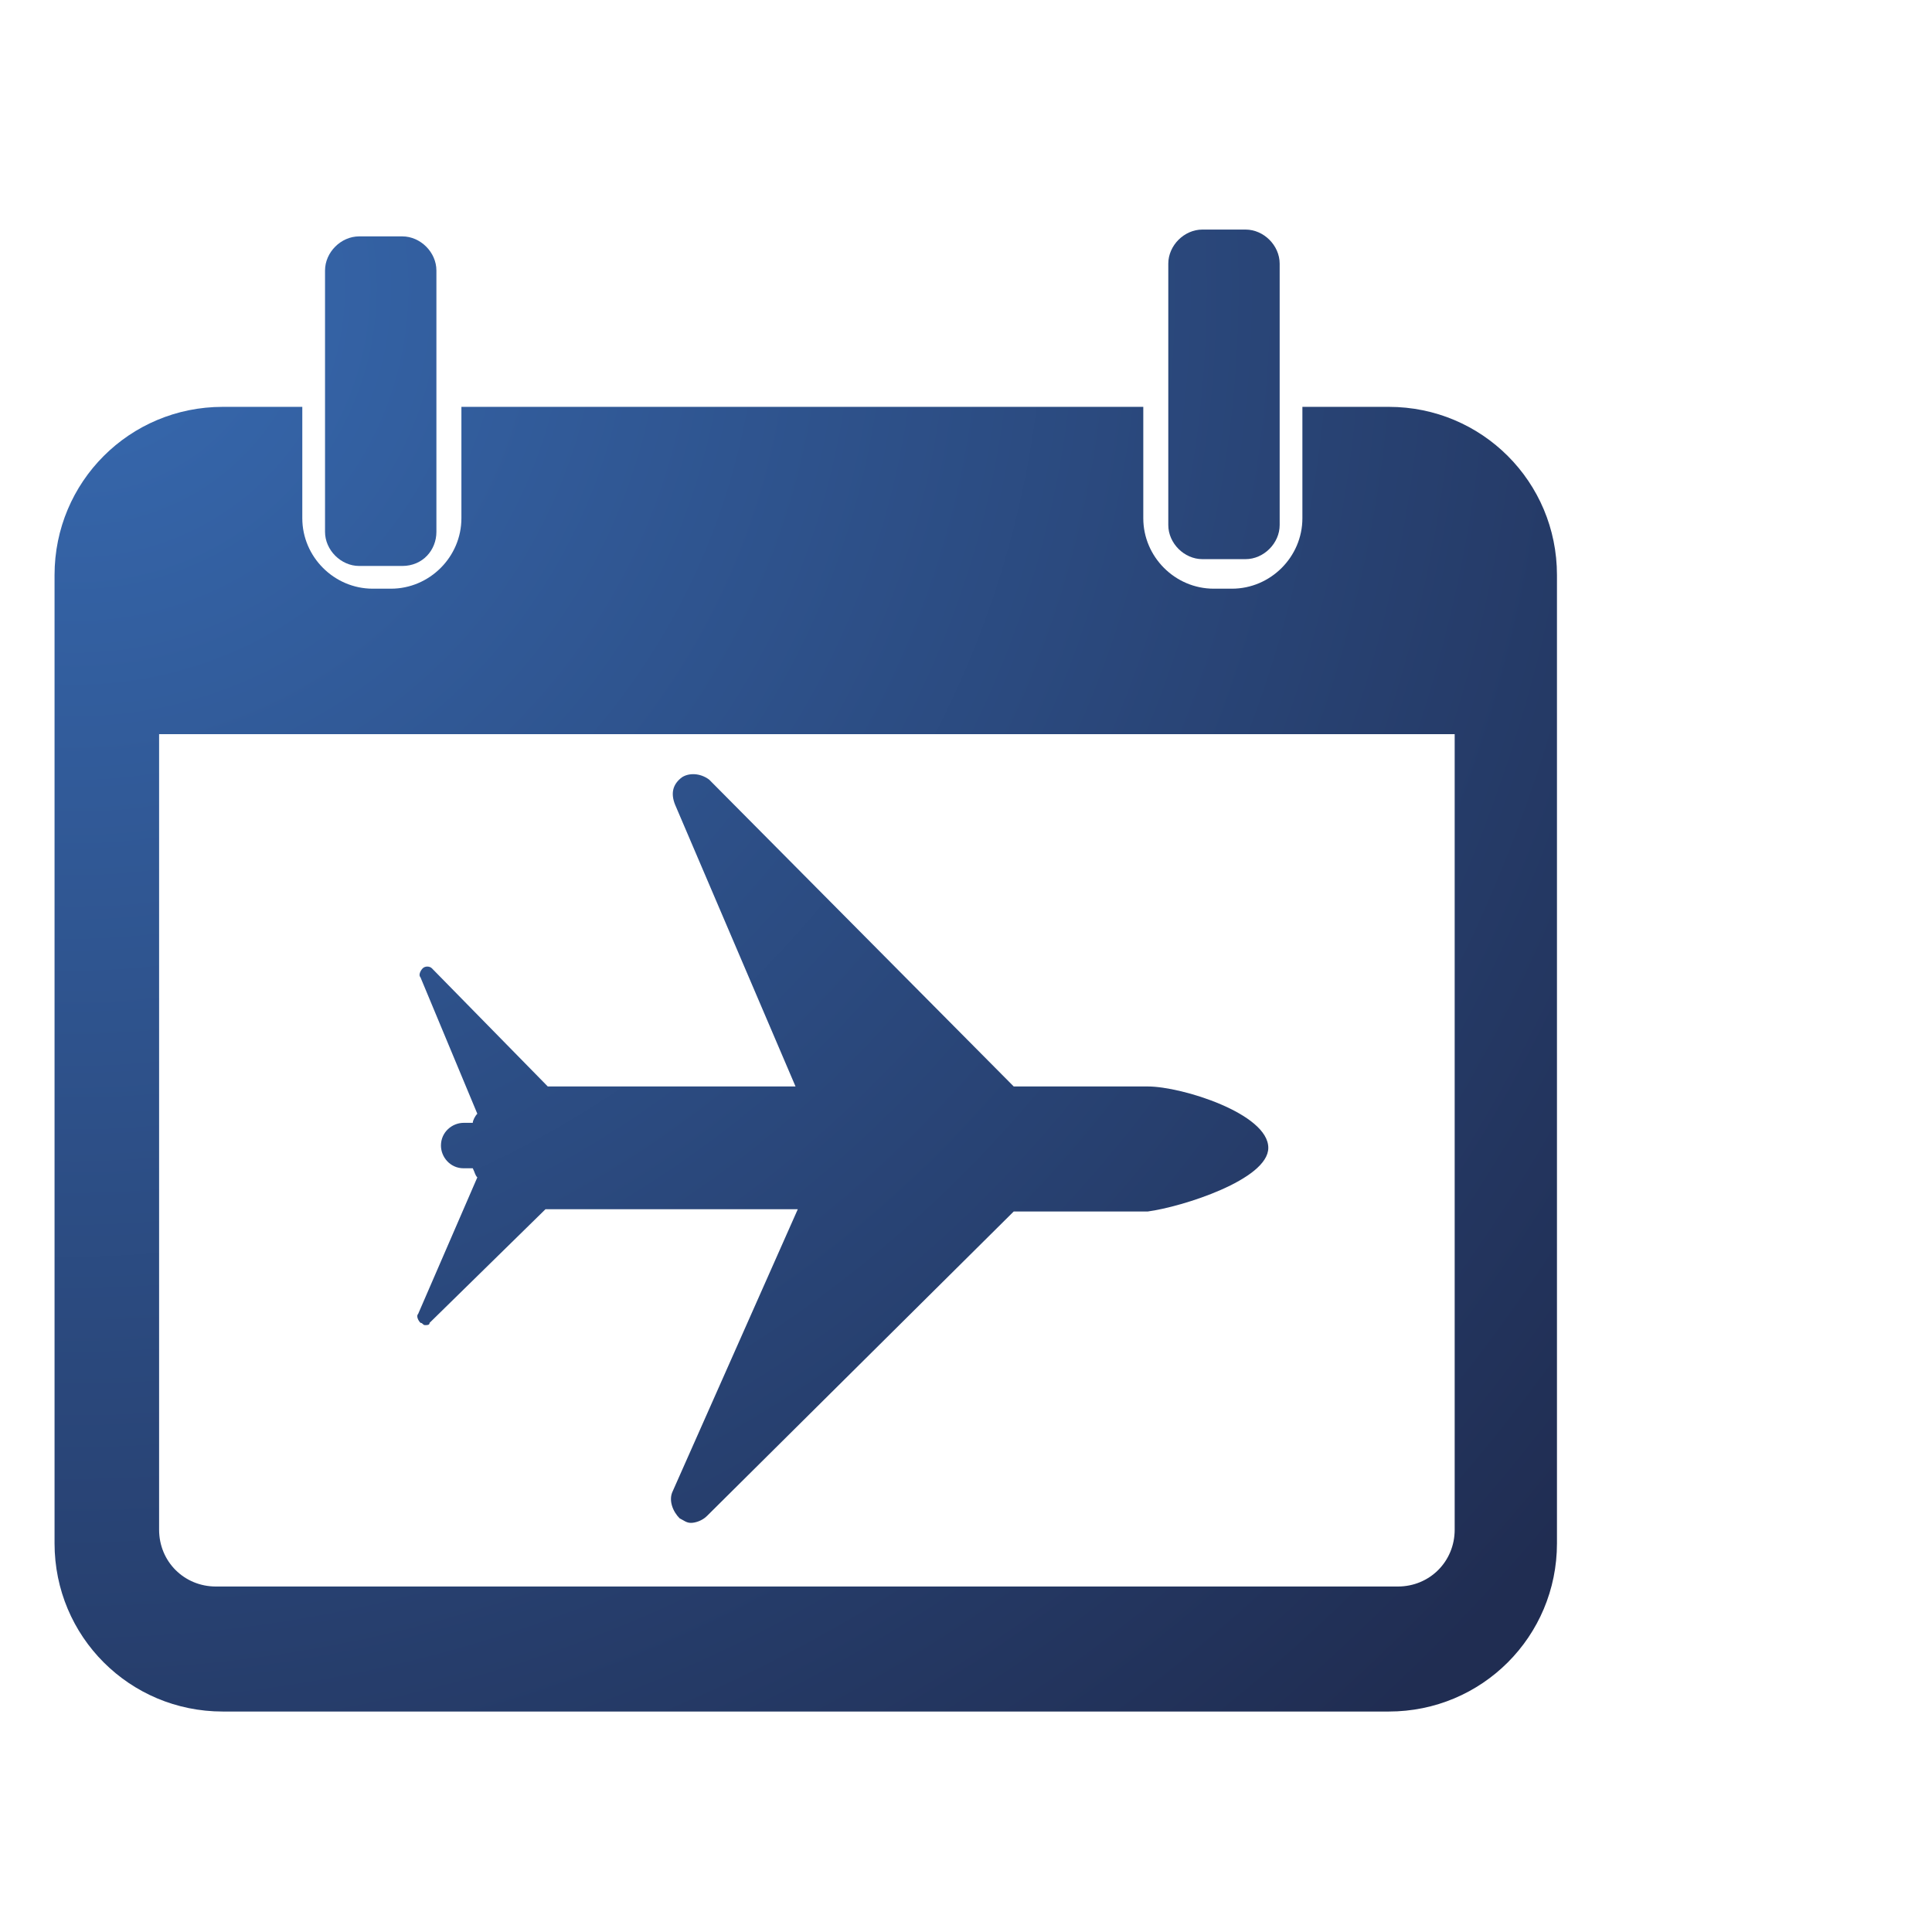 <?xml version="1.0" encoding="utf-8"?>
<!-- Generator: Adobe Illustrator 29.4.0, SVG Export Plug-In . SVG Version: 9.03 Build 0)  -->
<svg version="1.0" id="Слой_1" xmlns="http://www.w3.org/2000/svg" xmlns:xlink="http://www.w3.org/1999/xlink" x="0px" y="0px"
	 viewBox="0 0 85 85" style="enable-background:new 0 0 85 85;" xml:space="preserve">
<style type="text/css">
	.st0{fill:url(#SVGID_1_);}
	.st1{fill:url(#SVGID_00000132768861842905065370000013430144553642040976_);}
	.st2{fill:url(#SVGID_00000041288276228665620420000000967247997241398970_);}
	.st3{fill:url(#SVGID_00000145043999550074808060000006434075942155440287_);}
</style>
<radialGradient id="SVGID_1_" cx="3.295" cy="12.644" r="85.277" gradientUnits="userSpaceOnUse">
	<stop  offset="0" style="stop-color:#376AB1"/>
	<stop  offset="1" style="stop-color:#202D52"/>
</radialGradient>
<path class="st0" d="M17.7,24.9h-1.9c-0.8,0-1.5-0.7-1.5-1.5V11.9c0-0.8,0.7-1.5,1.5-1.5h1.9c0.8,0,1.5,0.7,1.5,1.5v11.5
	C19.2,24.2,18.6,24.9,17.7,24.9z"/>
<radialGradient id="SVGID_00000067955629067089382320000011497740264029784766_" cx="3.469" cy="12.644" r="85.269" gradientUnits="userSpaceOnUse">
	<stop  offset="0" style="stop-color:#376AB1"/>
	<stop  offset="1" style="stop-color:#202D52"/>
</radialGradient>
<path style="fill:url(#SVGID_00000067955629067089382320000011497740264029784766_);" d="M54.8,24.6h-1.9c-0.8,0-1.5-0.7-1.5-1.5
	V11.6c0-0.8,0.7-1.5,1.5-1.5h1.9c0.8,0,1.5,0.7,1.5,1.5v11.5C56.3,23.9,55.6,24.6,54.8,24.6z"/>
<radialGradient id="SVGID_00000058587748813908071720000017742424609678515377_" cx="3.295" cy="12.644" r="85.269" gradientUnits="userSpaceOnUse">
	<stop  offset="0" style="stop-color:#376AB1"/>
	<stop  offset="1" style="stop-color:#202D52"/>
</radialGradient>
<path style="fill:url(#SVGID_00000058587748813908071720000017742424609678515377_);" d="M55.8,50.5c0-1.5-3.8-2.7-5.3-2.7l-5.9,0
	L31.2,34.3C30.8,34,30.3,34,30,34.2c-0.4,0.3-0.5,0.7-0.3,1.2L35,47.8l-10.9,0l-5.1-5.2c-0.1-0.1-0.3-0.1-0.4,0
	c-0.1,0.1-0.2,0.3-0.1,0.4L21,49c-0.1,0.1-0.2,0.3-0.2,0.4l-0.4,0c-0.5,0-1,0.4-1,1c0,0.5,0.4,1,1,1l0.4,0c0.1,0.2,0.1,0.3,0.2,0.4
	l-2.6,6c-0.1,0.1,0,0.3,0.1,0.4c0.1,0,0.1,0.1,0.2,0.1c0.1,0,0.2,0,0.2-0.1l5.1-5l11.1,0l-5.5,12.4c-0.2,0.4,0,0.9,0.3,1.2
	c0.2,0.1,0.3,0.2,0.5,0.2c0.2,0,0.5-0.1,0.7-0.3l13.5-13.4l5.9,0C52,53.1,55.8,51.9,55.8,50.5z"/>
<radialGradient id="SVGID_00000049204410832491600100000000208942279478960551_" cx="3.295" cy="12.644" r="85.269" gradientUnits="userSpaceOnUse">
	<stop  offset="0" style="stop-color:#376AB1"/>
	<stop  offset="1" style="stop-color:#202D52"/>
</radialGradient>
<path style="fill:url(#SVGID_00000049204410832491600100000000208942279478960551_);" d="M61.1,17.9h-3.8v4.9c0,1.7-1.4,3.1-3.1,3.1
	h-0.8c-1.7,0-3.1-1.4-3.1-3.1v-4.9h-30v4.9c0,1.7-1.4,3.1-3.1,3.1h-0.8c-1.7,0-3.1-1.4-3.1-3.1v-4.9H9.8c-4.1,0-7.4,3.3-7.4,7.4
	v42.6c0,4.1,3.3,7.4,7.4,7.4h51.3c4.1,0,7.4-3.3,7.4-7.4V25.3C68.5,21.2,65.2,17.9,61.1,17.9z M64,67.3c0,1.4-1.1,2.5-2.5,2.5h-52
	c-1.4,0-2.5-1.1-2.5-2.5v-35h57V67.3z"/>
</svg>
